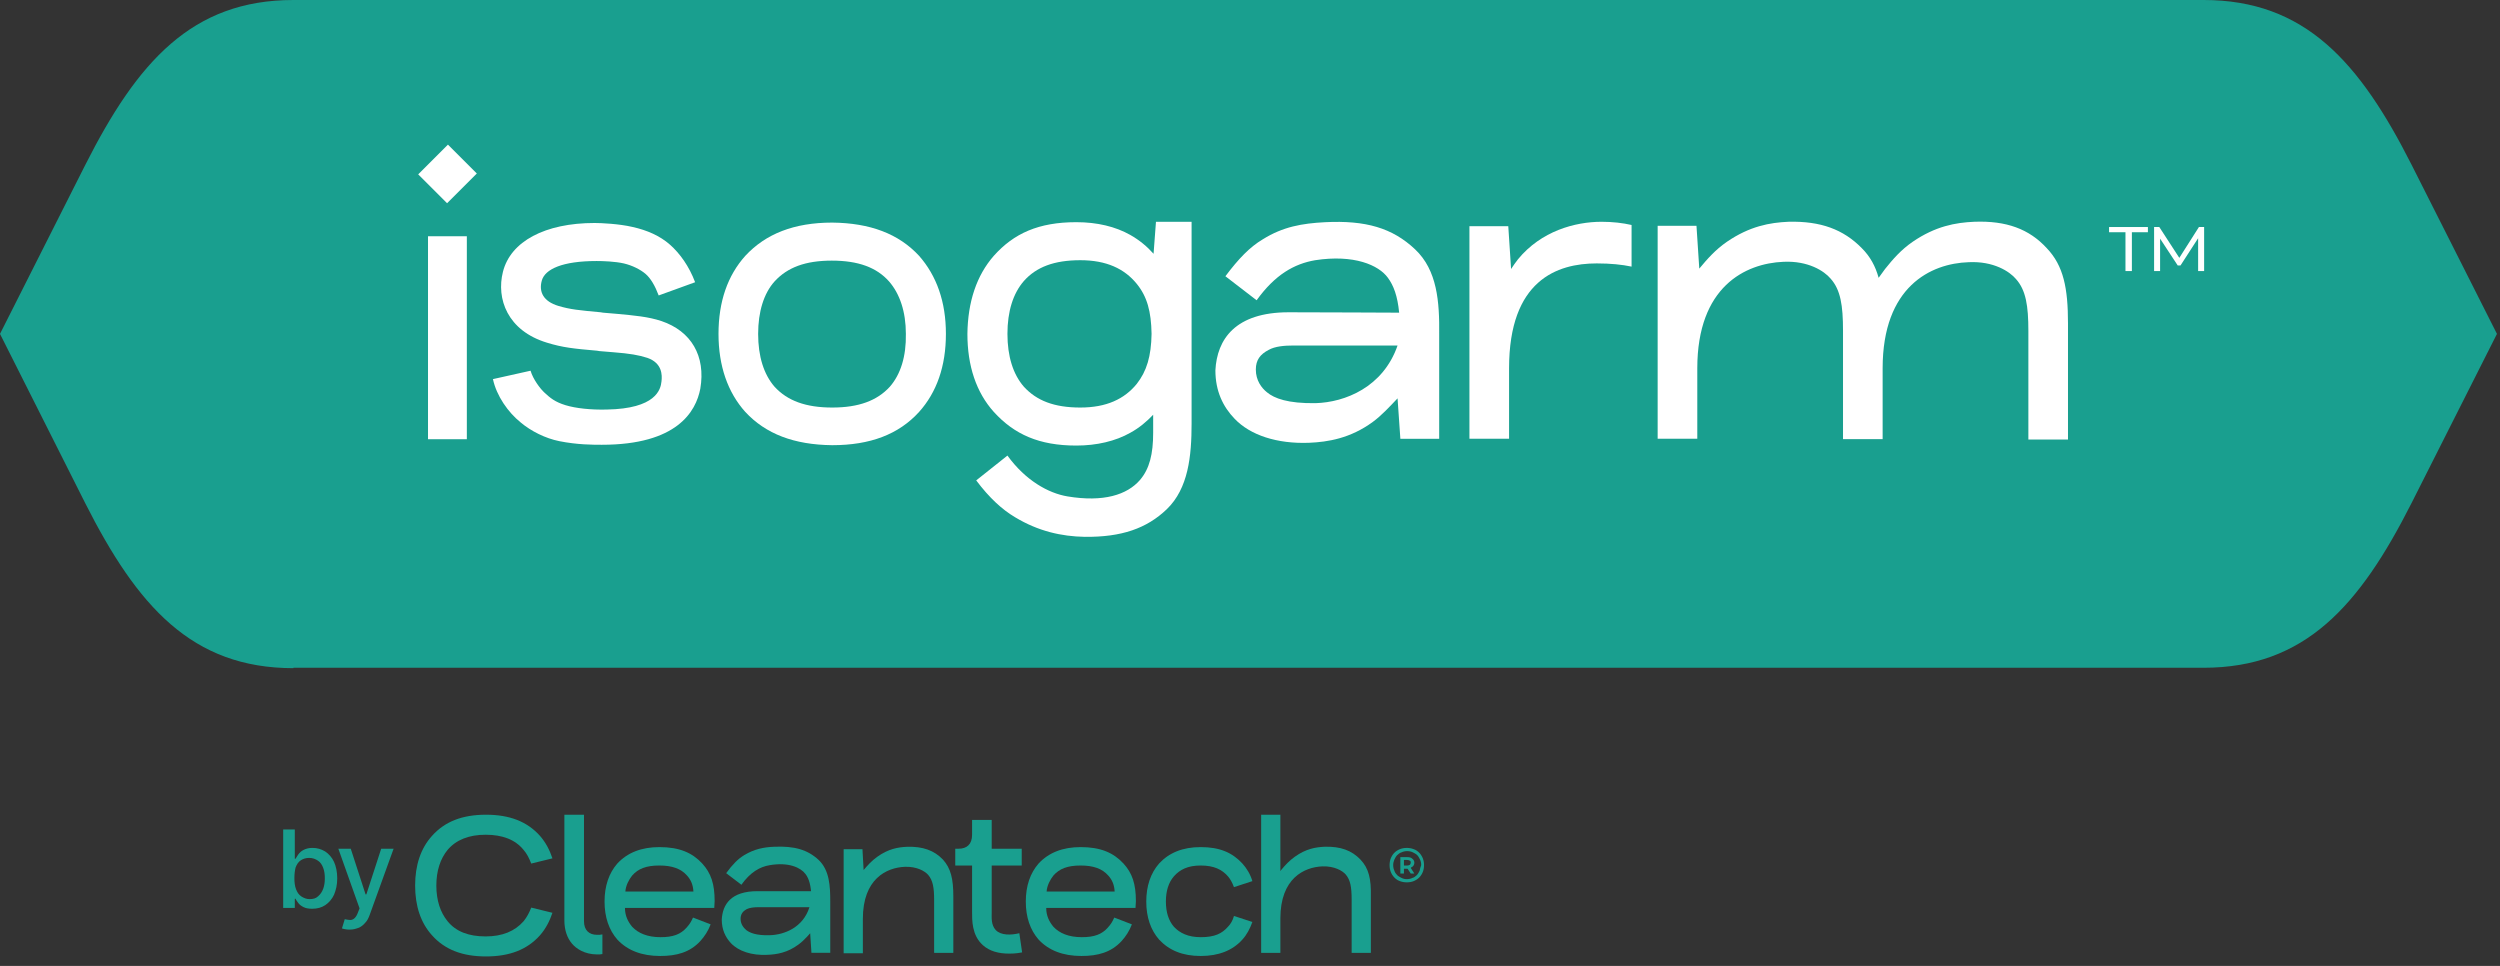 <svg width="132" height="51" viewBox="0 0 132 51" fill="none" xmlns="http://www.w3.org/2000/svg">
<rect x="0" y="0" width="132" height="51" fill="#333333" stroke="none"/>
<path d="M15.494 35.279C10.125 35.279 7.25 32.003 4.502 26.571L0 17.629L4.502 8.709C7.25 3.276 10.125 0 15.494 0H116.344C121.713 0 124.588 3.276 127.336 8.709L131.839 17.629L127.336 26.549C124.588 31.982 121.713 35.258 116.344 35.258H15.494V35.279Z" fill="#199F8F"/>
<path d="M84.562 11.71C83.167 11.71 81.37 12.196 80.144 13.697C80.017 13.866 79.891 14.035 79.785 14.204L79.637 11.942H77.586V23.166H79.679V19.446C79.679 14.796 82.216 13.908 84.308 13.908C85.048 13.908 85.64 13.971 86.147 14.077V11.879C85.682 11.773 85.154 11.71 84.562 11.71Z" fill="white"/>
<path d="M104.244 11.709C103.251 11.752 102.194 11.942 100.989 12.766C100.376 13.189 99.953 13.675 99.53 14.204L99.192 14.669C99.023 14.056 98.748 13.548 98.304 13.104C97.332 12.111 96.127 11.667 94.436 11.709C93.443 11.752 92.386 11.942 91.181 12.766C90.568 13.189 90.145 13.675 89.722 14.183L89.574 11.921H87.524V23.166H89.617V19.446C89.617 15.134 92.153 13.908 94.161 13.823C95.472 13.76 96.317 14.309 96.656 14.711C97.184 15.303 97.311 16.127 97.311 17.459V19.636V23.187H99.403V19.446C99.403 15.134 101.94 13.908 103.948 13.844C105.259 13.781 106.104 14.331 106.443 14.732C106.971 15.324 107.098 16.148 107.098 17.48V23.209H109.19V17.078C109.19 15.218 108.958 14.035 108.07 13.104C107.14 12.09 105.935 11.646 104.244 11.709Z" fill="white"/>
<path d="M34.926 16.953C34.228 16.72 33.489 16.657 32.58 16.572C32.347 16.551 32.115 16.53 31.84 16.509L31.713 16.488C30.572 16.382 30.107 16.34 29.472 16.149C28.711 15.917 28.437 15.431 28.606 14.818C28.775 14.205 29.705 13.782 31.502 13.782C31.84 13.782 32.474 13.803 32.939 13.909C33.383 14.014 33.806 14.226 34.081 14.458C34.355 14.691 34.588 15.092 34.778 15.6L36.702 14.902C36.385 14.057 35.898 13.38 35.37 12.915C34.842 12.45 34.165 12.154 33.404 11.985C32.685 11.816 31.734 11.774 31.396 11.774C28.775 11.774 26.957 12.746 26.555 14.352C26.196 15.769 26.788 17.46 28.881 18.094C29.705 18.348 30.297 18.411 31.523 18.517L31.65 18.538C31.924 18.559 32.178 18.58 32.411 18.601C33.235 18.665 33.742 18.749 34.186 18.897C34.968 19.172 34.968 19.806 34.926 20.144C34.884 20.567 34.63 21.582 32.03 21.624C31.206 21.645 30.402 21.561 29.853 21.392C29.303 21.222 29.05 21.011 28.754 20.736C28.521 20.525 28.141 20.017 28.014 19.574L26.027 20.017C26.217 20.905 26.83 21.772 27.485 22.3C28.035 22.765 28.796 23.146 29.536 23.294C30.487 23.484 31.311 23.484 31.776 23.484C35.75 23.484 36.744 21.73 36.976 20.525C37.272 18.791 36.49 17.481 34.926 16.953Z" fill="white"/>
<path d="M48.527 13.507C47.449 12.345 45.948 11.774 43.94 11.753C41.932 11.753 40.431 12.345 39.353 13.507C38.423 14.543 37.937 15.917 37.937 17.629C37.937 19.32 38.423 20.715 39.353 21.751C40.431 22.914 41.932 23.484 43.94 23.506C45.948 23.506 47.449 22.935 48.527 21.751C49.457 20.715 49.944 19.341 49.944 17.629C49.944 15.938 49.457 14.564 48.527 13.507ZM46.984 20.419C46.308 21.159 45.335 21.518 43.94 21.518C42.545 21.518 41.573 21.159 40.896 20.419C40.326 19.764 40.03 18.813 40.03 17.629C40.03 16.466 40.326 15.494 40.896 14.86C41.573 14.12 42.524 13.761 43.919 13.761C45.314 13.761 46.287 14.12 46.942 14.86C47.513 15.515 47.83 16.466 47.83 17.629C47.851 18.813 47.555 19.764 46.984 20.419Z" fill="white"/>
<path d="M24.649 12.474H22.599V23.191H24.649V12.474Z" fill="white"/>
<path d="M23.651 7.636L22.081 9.206L23.606 10.73L25.176 9.161L23.651 7.636Z" fill="white"/>
<path d="M60.908 13.4C60.57 13.02 60.169 12.682 59.682 12.407C58.9 11.963 57.928 11.731 56.829 11.731C54.842 11.731 53.531 12.322 52.474 13.506C51.565 14.542 51.1 15.937 51.079 17.628C51.079 19.319 51.544 20.714 52.474 21.75C53.552 22.934 54.863 23.526 56.829 23.526C57.907 23.526 58.9 23.293 59.682 22.849C60.147 22.596 60.549 22.257 60.887 21.898V22.849C60.887 23.97 60.697 24.752 60.19 25.344C59.513 26.126 58.266 26.527 56.364 26.21C55.349 26.041 54.144 25.365 53.193 24.054L51.544 25.365C52.242 26.295 52.918 26.908 53.594 27.309C54.821 28.049 56.047 28.324 57.273 28.345C59.217 28.366 60.549 27.901 61.606 26.887C62.747 25.788 62.916 24.075 62.916 22.363V11.71H61.035L60.908 13.4ZM60.02 20.27C59.365 21.074 58.414 21.518 57.04 21.518C55.666 21.518 54.736 21.158 54.06 20.418C53.489 19.763 53.193 18.812 53.193 17.628C53.193 16.444 53.489 15.493 54.06 14.838C54.715 14.098 55.666 13.739 57.04 13.739C58.414 13.739 59.365 14.183 60.02 14.986C60.57 15.662 60.782 16.444 60.803 17.628C60.782 18.812 60.549 19.594 60.02 20.27Z" fill="white"/>
<path d="M74.721 13.169C73.516 12.028 72.1 11.626 69.965 11.732C68.76 11.796 67.745 11.965 66.667 12.641C65.991 13.043 65.399 13.656 64.701 14.586L66.35 15.854C67.322 14.501 68.337 13.93 69.436 13.74C71.487 13.423 72.797 13.994 73.283 14.67C73.579 15.072 73.791 15.621 73.875 16.509C72.734 16.509 70.599 16.488 68.041 16.488C65.209 16.488 64.257 17.925 64.173 19.553C64.173 20.652 64.575 21.477 65.188 22.111C66.012 22.977 67.428 23.443 69.119 23.379C70.113 23.337 71.296 23.147 72.48 22.28C72.945 21.942 73.389 21.456 73.791 21.033L73.939 23.168H75.989V17.672C76.01 15.917 75.883 14.269 74.721 13.169ZM69.457 21.287C67.999 21.308 67.28 21.033 66.9 20.716C66.604 20.483 66.308 20.082 66.308 19.511C66.308 19.004 66.54 18.708 66.984 18.475C67.322 18.285 67.809 18.243 68.295 18.243C69.098 18.243 69.69 18.243 70.409 18.243H73.791C73.03 20.441 71.022 21.244 69.457 21.287Z" fill="white"/>
<path d="M111.358 12.262H112.225V14.312H112.563V12.262H113.409V11.987H111.358V12.262Z" fill="white"/>
<path d="M116.378 14.312V11.987H116.103L115.068 13.615L114.011 11.987H113.736V14.312H114.053V12.6L114.983 14.016H115.131L116.061 12.579V14.291V14.312H116.378Z" fill="white"/>
<path d="M74.572 45.764C74.635 45.722 74.678 45.637 74.678 45.553C74.678 45.468 74.635 45.384 74.572 45.342C74.509 45.278 74.424 45.257 74.297 45.257H73.938V46.124H74.128V45.87H74.297H74.319L74.488 46.124H74.678L74.488 45.828C74.509 45.785 74.551 45.785 74.572 45.764ZM74.128 45.701V45.405H74.297C74.361 45.405 74.403 45.426 74.445 45.447C74.488 45.468 74.488 45.511 74.488 45.553C74.488 45.595 74.466 45.637 74.445 45.659C74.403 45.68 74.361 45.701 74.297 45.701H74.128Z" fill="#199F8F"/>
<path d="M75.125 45.32C75.082 45.214 75.019 45.108 74.934 45.024C74.85 44.939 74.765 44.876 74.638 44.834C74.533 44.791 74.406 44.77 74.279 44.77C74.152 44.77 74.025 44.791 73.92 44.834C73.814 44.876 73.708 44.939 73.624 45.024C73.539 45.108 73.476 45.214 73.433 45.32C73.391 45.425 73.37 45.552 73.37 45.679C73.37 45.806 73.391 45.933 73.433 46.038C73.476 46.144 73.539 46.25 73.624 46.334C73.708 46.419 73.793 46.482 73.92 46.525C74.025 46.567 74.152 46.588 74.279 46.588C74.406 46.588 74.533 46.567 74.638 46.525C74.744 46.482 74.85 46.419 74.934 46.334C75.019 46.25 75.082 46.144 75.125 46.038C75.167 45.933 75.188 45.806 75.188 45.679C75.188 45.552 75.167 45.425 75.125 45.32ZM74.956 45.975C74.913 46.06 74.871 46.144 74.808 46.208C74.744 46.271 74.659 46.334 74.575 46.355C74.49 46.398 74.385 46.419 74.279 46.419C74.173 46.419 74.089 46.398 74.004 46.355C73.92 46.313 73.835 46.271 73.772 46.208C73.708 46.144 73.645 46.06 73.624 45.975C73.582 45.891 73.56 45.785 73.56 45.679C73.56 45.573 73.582 45.489 73.624 45.383C73.666 45.299 73.708 45.214 73.772 45.151C73.835 45.087 73.92 45.024 74.004 45.003C74.089 44.96 74.195 44.939 74.3 44.939C74.406 44.939 74.512 44.96 74.596 45.003C74.681 45.045 74.765 45.087 74.829 45.151C74.892 45.214 74.934 45.299 74.977 45.383C75.019 45.468 75.04 45.573 75.04 45.679C74.998 45.785 74.977 45.869 74.956 45.975Z" fill="#199F8F"/>
<path d="M63.398 45.699C64.096 45.699 64.519 45.91 64.836 46.27C64.962 46.418 65.068 46.608 65.153 46.841L66.125 46.523C66.019 46.164 65.829 45.847 65.597 45.593C65.068 45.023 64.413 44.727 63.398 44.727C62.447 44.727 61.728 45.023 61.2 45.593C60.756 46.101 60.523 46.777 60.523 47.602C60.523 48.426 60.756 49.102 61.2 49.61C61.728 50.18 62.447 50.476 63.398 50.476C64.349 50.476 65.089 50.18 65.597 49.61C65.829 49.356 65.998 49.039 66.125 48.68L65.153 48.363C65.089 48.595 64.984 48.785 64.836 48.933C64.519 49.293 64.138 49.483 63.398 49.483C62.743 49.483 62.299 49.272 61.982 48.933C61.707 48.616 61.559 48.172 61.559 47.602C61.559 47.031 61.707 46.587 61.982 46.27C62.299 45.91 62.722 45.699 63.398 45.699Z" fill="#199F8F"/>
<path d="M30.835 48.64V43.017H29.799V48.598C29.799 49.105 29.947 49.528 30.201 49.824C30.412 50.077 30.856 50.394 31.533 50.394C31.638 50.394 31.723 50.394 31.807 50.373V49.337C31.723 49.359 31.617 49.359 31.533 49.359C31.089 49.359 30.835 49.105 30.835 48.64Z" fill="#199F8F"/>
<path d="M52.341 43.291H51.326V43.417V44.073C51.326 44.58 51.051 44.813 50.608 44.813H50.438V45.7H51.326V48.131C51.326 48.575 51.305 49.378 51.897 49.907C52.256 50.224 52.721 50.351 53.292 50.351C53.63 50.351 53.842 50.309 53.968 50.287L53.821 49.273C53.398 49.378 52.848 49.4 52.573 49.104C52.32 48.829 52.362 48.427 52.362 48.195V45.7H53.947V44.813H52.362V43.291H52.341Z" fill="#199F8F"/>
<path d="M37.712 47.961L37.733 47.58C37.733 46.672 37.543 46.101 37.078 45.593C36.549 45.023 35.873 44.727 34.816 44.727C33.865 44.727 33.125 45.023 32.596 45.593C32.152 46.101 31.92 46.777 31.92 47.602C31.92 48.426 32.152 49.102 32.596 49.61C33.125 50.18 33.886 50.476 34.858 50.476C35.725 50.476 36.422 50.286 36.972 49.694C37.204 49.441 37.395 49.145 37.522 48.806L36.591 48.447C36.486 48.68 36.422 48.785 36.253 48.976C35.936 49.335 35.535 49.483 34.879 49.483C34.182 49.483 33.696 49.272 33.378 48.933C33.167 48.68 32.998 48.363 32.998 47.94H36.676H37.712V47.961ZM33.019 47.073C33.04 46.756 33.209 46.439 33.378 46.228C33.696 45.868 34.118 45.699 34.816 45.699C35.492 45.699 35.957 45.868 36.274 46.228C36.465 46.439 36.591 46.693 36.613 47.073H33.019Z" fill="#199F8F"/>
<path d="M59.953 47.961L59.975 47.58C59.975 46.672 59.784 46.101 59.319 45.593C58.791 45.023 58.114 44.727 57.057 44.727C56.106 44.727 55.367 45.023 54.838 45.593C54.394 46.101 54.162 46.777 54.162 47.602C54.162 48.426 54.394 49.102 54.838 49.61C55.367 50.18 56.127 50.476 57.1 50.476C57.967 50.476 58.664 50.286 59.214 49.694C59.446 49.441 59.636 49.145 59.763 48.806L58.833 48.447C58.727 48.68 58.664 48.785 58.495 48.976C58.178 49.335 57.776 49.483 57.121 49.483C56.423 49.483 55.937 49.272 55.62 48.933C55.409 48.68 55.24 48.363 55.24 47.94H58.918H59.953V47.961ZM55.261 47.073C55.282 46.756 55.451 46.439 55.62 46.228C55.937 45.868 56.36 45.699 57.057 45.699C57.734 45.699 58.199 45.868 58.516 46.228C58.706 46.439 58.833 46.693 58.854 47.073H55.261Z" fill="#199F8F"/>
<path d="M49.787 45.386C49.322 44.9 48.73 44.689 47.905 44.71C47.419 44.731 46.912 44.816 46.32 45.238C46.024 45.45 45.813 45.682 45.601 45.936V45.978L45.538 44.837H44.544V50.333H45.559V48.515C45.559 46.401 46.806 45.809 47.779 45.767C48.413 45.746 48.836 45.999 49.005 46.19C49.258 46.486 49.322 46.866 49.322 47.521V50.312H50.336V47.331C50.336 46.422 50.209 45.851 49.787 45.386Z" fill="#199F8F"/>
<path d="M71.832 45.385C71.367 44.898 70.775 44.687 69.95 44.708C69.464 44.729 68.957 44.814 68.365 45.237C68.069 45.448 67.858 45.681 67.646 45.934L67.604 45.998V43.017H66.589V44.814V50.31H67.604V48.492C67.604 46.378 68.851 45.786 69.823 45.744C70.458 45.723 70.88 45.977 71.049 46.167C71.303 46.463 71.367 46.843 71.367 47.498V50.31H72.381V47.329C72.402 46.42 72.275 45.85 71.832 45.385Z" fill="#199F8F"/>
<path d="M28.049 47.921C27.943 48.196 27.817 48.429 27.647 48.64C27.182 49.168 26.527 49.443 25.639 49.443C24.752 49.443 24.075 49.19 23.631 48.64C23.251 48.175 23.039 47.541 23.039 46.759C23.039 45.977 23.251 45.342 23.631 44.877C24.075 44.349 24.752 44.074 25.639 44.074C26.527 44.074 27.203 44.328 27.647 44.877C27.817 45.068 27.943 45.321 28.049 45.596L29.169 45.321C29.021 44.877 28.81 44.476 28.514 44.138C27.838 43.377 26.907 43.017 25.66 43.017C24.413 43.017 23.483 43.377 22.807 44.138C22.215 44.793 21.919 45.681 21.919 46.759C21.919 47.837 22.215 48.724 22.807 49.38C23.483 50.141 24.413 50.5 25.66 50.5C26.907 50.5 27.838 50.141 28.514 49.38C28.81 49.042 29.021 48.64 29.169 48.196L28.049 47.921Z" fill="#199F8F"/>
<path d="M42.76 48.999L42.844 50.309H43.838V47.625C43.838 46.758 43.795 45.955 43.225 45.405C42.633 44.856 41.935 44.666 40.9 44.708C40.308 44.729 39.822 44.835 39.293 45.152C38.976 45.342 38.68 45.638 38.342 46.103L39.145 46.716C39.61 46.061 40.117 45.765 40.646 45.68C41.639 45.511 42.274 45.807 42.527 46.145C42.675 46.336 42.781 46.61 42.823 47.054C42.274 47.054 41.238 47.054 39.991 47.054C38.596 47.054 38.152 47.752 38.109 48.555C38.109 49.083 38.3 49.485 38.596 49.802C38.997 50.225 39.695 50.457 40.519 50.415C41.005 50.394 41.576 50.309 42.168 49.865C42.485 49.633 42.802 49.252 43.013 48.999H42.76ZM40.646 49.379C39.927 49.401 39.589 49.252 39.399 49.105C39.251 48.978 39.103 48.788 39.103 48.513C39.103 48.259 39.23 48.111 39.42 48.005C39.589 47.921 39.822 47.9 40.054 47.9C40.456 47.9 40.73 47.9 41.09 47.9H42.739C42.4 48.978 41.407 49.358 40.646 49.379Z" fill="#199F8F"/>
<path d="M14.952 47.918V43.797H15.565V45.34H15.607C15.65 45.276 15.692 45.192 15.755 45.107C15.819 45.023 15.903 44.938 16.03 44.875C16.157 44.811 16.305 44.769 16.495 44.769C16.749 44.769 16.96 44.832 17.172 44.959C17.362 45.086 17.531 45.276 17.637 45.509C17.742 45.741 17.806 46.037 17.806 46.375C17.806 46.714 17.742 46.988 17.637 47.242C17.531 47.474 17.362 47.665 17.172 47.792C16.981 47.918 16.749 47.982 16.495 47.982C16.305 47.982 16.157 47.961 16.03 47.897C15.903 47.834 15.819 47.77 15.755 47.686C15.692 47.601 15.629 47.517 15.607 47.453H15.565V47.94H14.952V47.918ZM15.544 46.375C15.544 46.587 15.565 46.777 15.629 46.946C15.692 47.115 15.777 47.242 15.903 47.327C16.03 47.411 16.178 47.474 16.347 47.474C16.538 47.474 16.686 47.432 16.791 47.327C16.918 47.221 17.003 47.094 17.066 46.925C17.129 46.756 17.151 46.566 17.151 46.375C17.151 46.164 17.129 45.995 17.066 45.826C17.003 45.657 16.918 45.53 16.791 45.445C16.664 45.361 16.516 45.297 16.326 45.297C16.157 45.297 16.009 45.34 15.882 45.424C15.755 45.509 15.671 45.636 15.607 45.805C15.565 45.974 15.544 46.143 15.544 46.375Z" fill="#199F8F"/>
<path d="M18.478 49.083C18.393 49.083 18.309 49.083 18.224 49.062C18.14 49.041 18.097 49.041 18.055 49.02L18.203 48.533C18.309 48.554 18.414 48.576 18.499 48.576C18.583 48.576 18.668 48.533 18.731 48.47C18.795 48.407 18.858 48.301 18.901 48.174L18.985 47.963L17.865 44.813H18.52L19.302 47.223H19.344L20.127 44.813H20.782L19.514 48.322C19.45 48.491 19.387 48.618 19.281 48.724C19.196 48.829 19.091 48.914 18.964 48.977C18.795 49.041 18.647 49.083 18.478 49.083Z" fill="#199F8F"/>
</svg>
